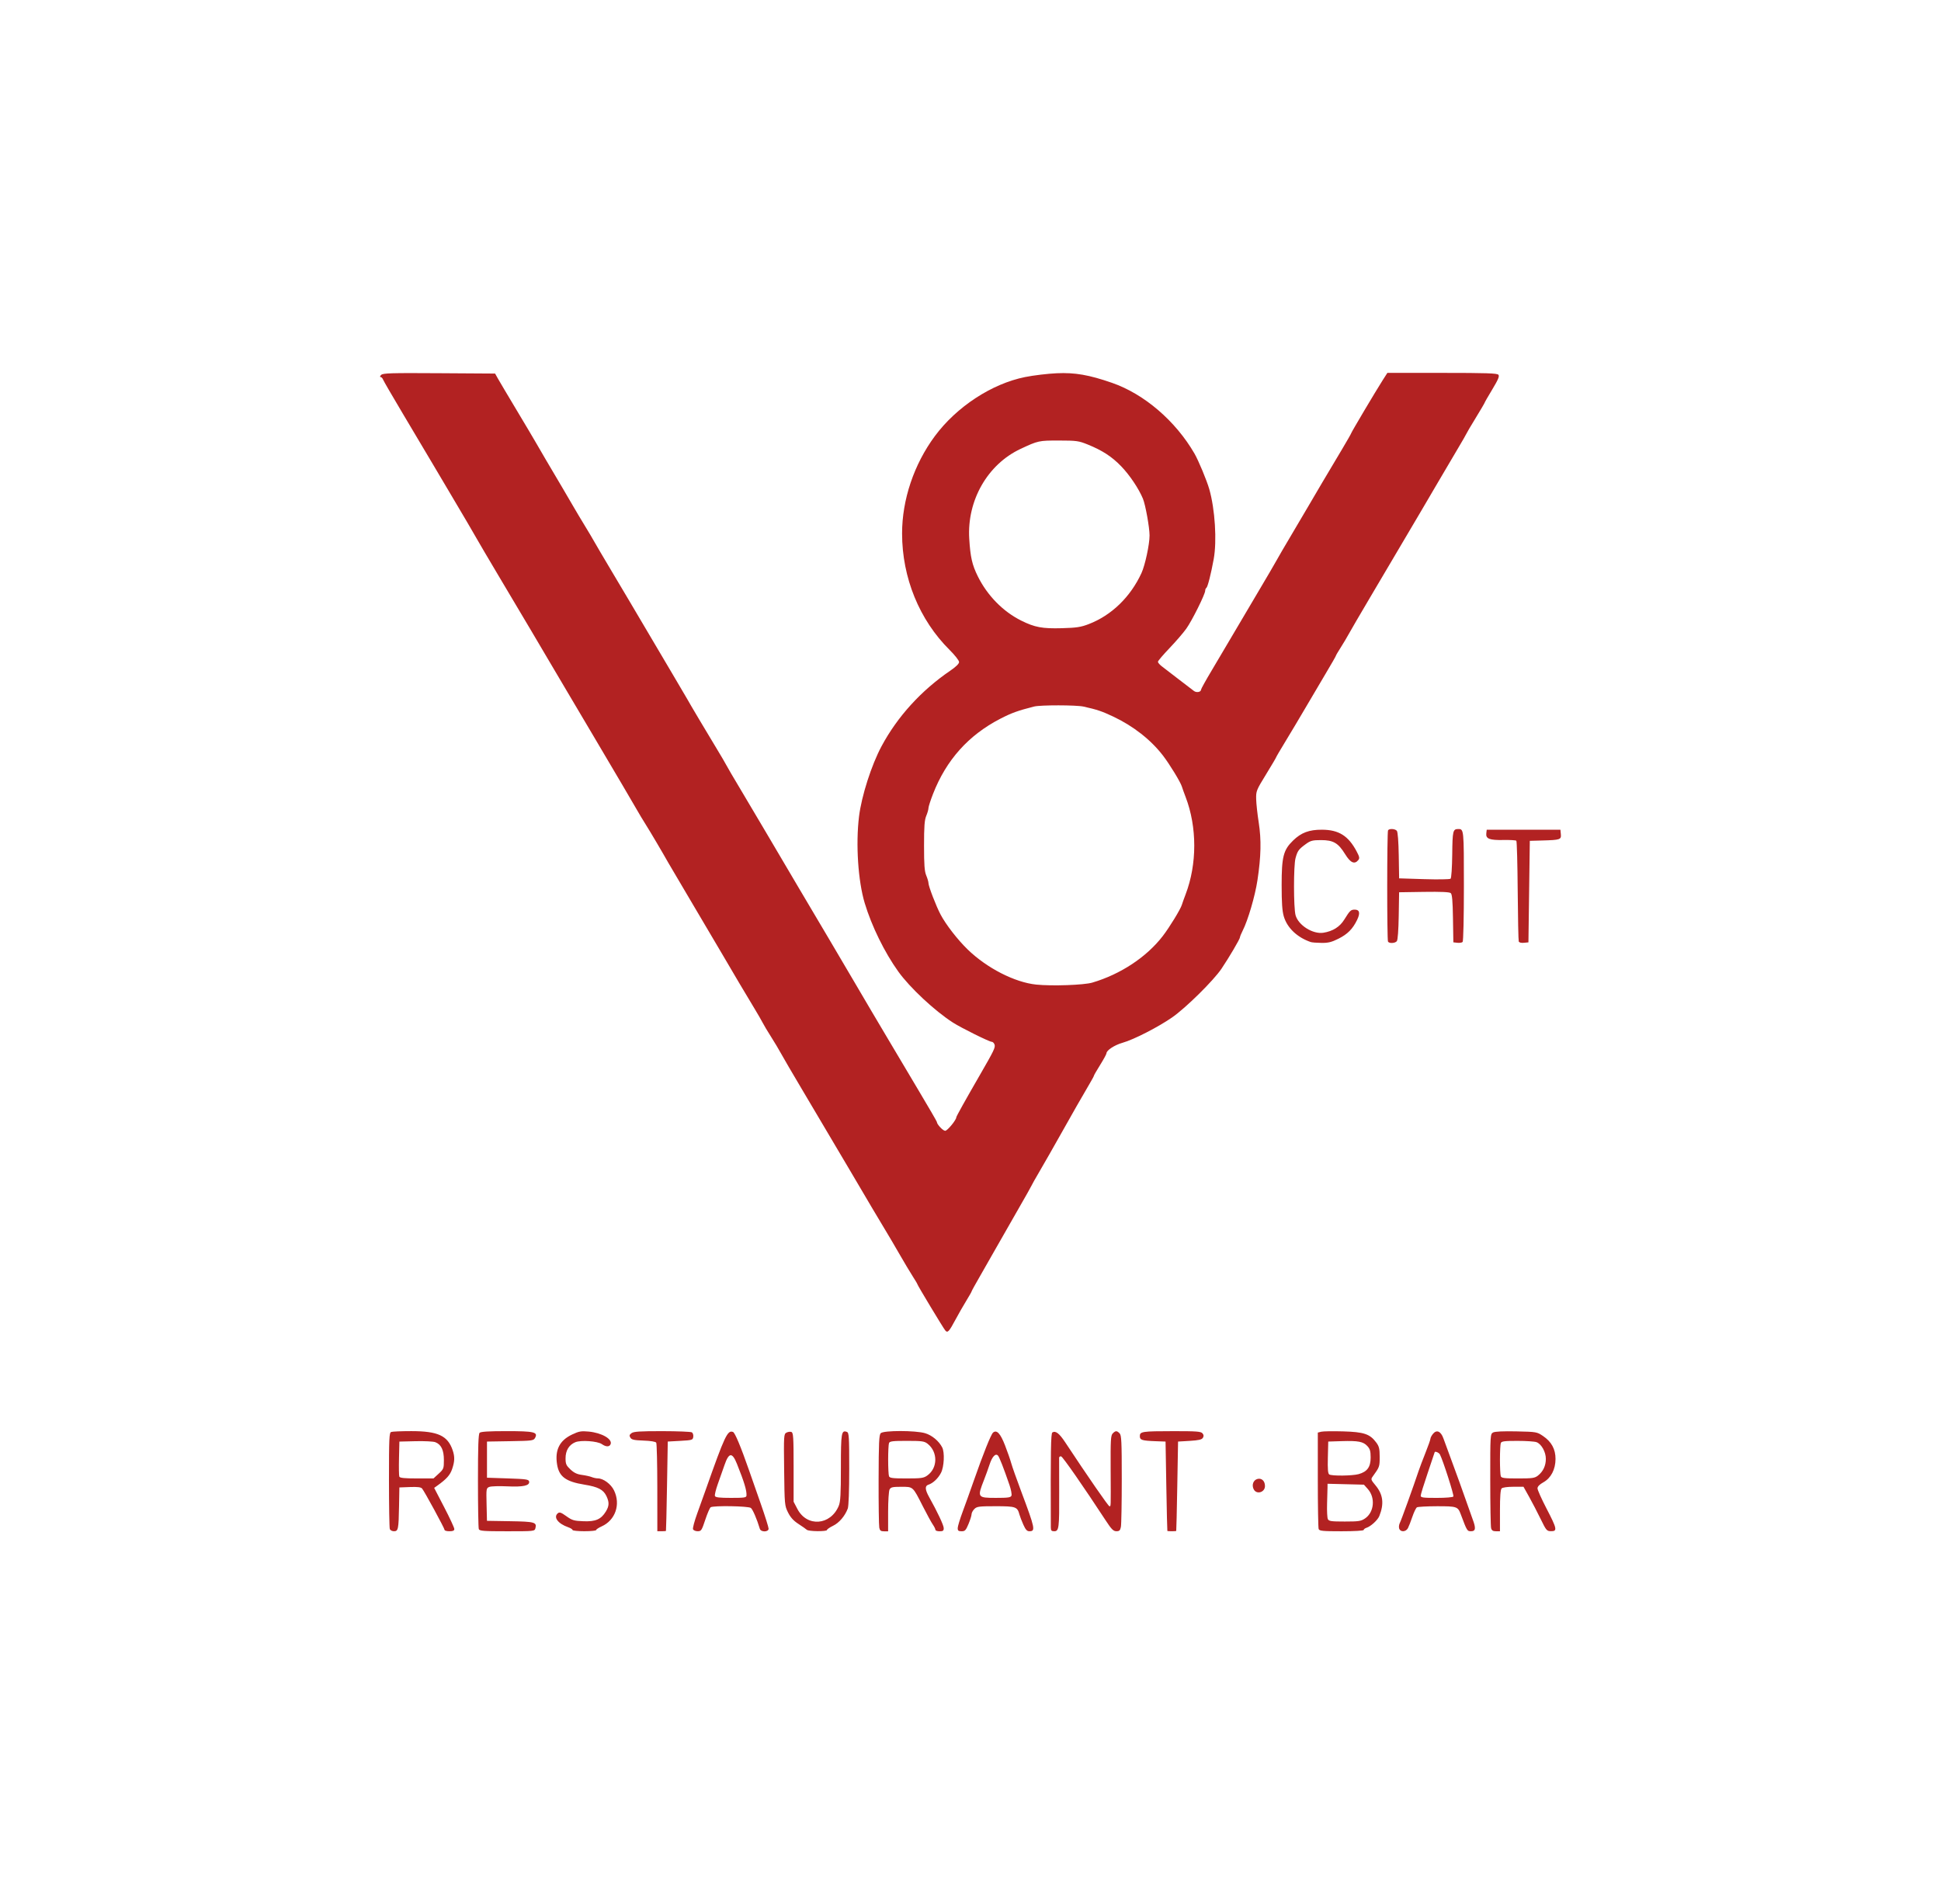 <svg xmlns="http://www.w3.org/2000/svg" viewBox="0 0 163.111 160" height="160" width="163.111" id="svg1" version="1.1">
  <defs id="defs1"></defs>
  <g transform="translate(-767.14,-359.272)" id="g1">
    <path id="path1" d="m 799.898,487.748 c -0.039,-0.102 -0.071,-1.963 -0.071,-4.136 0,-3.495 0.021,-3.959 0.185,-4.022 0.102,-0.039 0.862,-0.071 1.69,-0.071 2.248,0 3.068,0.383 3.484,1.624 0.18,0.538 0.167,0.921 -0.052,1.565 -0.172,0.505 -0.469,0.837 -1.238,1.386 l -0.271,0.194 0.847,1.633 c 0.466,0.898 0.847,1.718 0.847,1.822 0,0.138 -0.11,0.189 -0.409,0.189 -0.225,0 -0.409,-0.05 -0.409,-0.112 0,-0.128 -1.686,-3.231 -1.889,-3.475 -0.098,-0.118 -0.375,-0.152 -1.022,-0.128 l -0.887,0.034 -0.029,1.577 c -0.035,1.944 -0.068,2.103 -0.429,2.103 -0.153,0 -0.309,-0.083 -0.348,-0.185 z m 4.108,-4.655 c 0.417,-0.382 0.436,-0.434 0.436,-1.144 0,-0.841 -0.228,-1.314 -0.724,-1.502 -0.167,-0.063 -0.913,-0.1 -1.659,-0.082 l -1.356,0.033 -0.033,1.395 c -0.018,0.767 -0.007,1.464 0.026,1.548 0.044,0.114 0.415,0.153 1.466,0.153 h 1.408 z m 3.37,4.655 c -0.039,-0.102 -0.071,-1.931 -0.071,-4.066 0,-2.863 0.037,-3.918 0.14,-4.022 0.099,-0.099 0.766,-0.14 2.256,-0.14 2.327,0 2.665,0.079 2.407,0.561 -0.128,0.239 -0.226,0.252 -2.089,0.283 l -1.955,0.032 v 1.519 1.519 l 1.751,0.058 c 1.547,0.052 1.756,0.082 1.79,0.263 0.066,0.345 -0.499,0.468 -1.841,0.404 -0.671,-0.032 -1.343,-0.012 -1.494,0.045 -0.268,0.102 -0.273,0.131 -0.24,1.478 l 0.033,1.374 1.945,0.032 c 2.064,0.034 2.257,0.087 2.126,0.588 -0.066,0.254 -0.096,0.257 -2.378,0.257 -1.999,0 -2.32,-0.025 -2.382,-0.185 z m 7.875,0.079 c 0,-0.058 -0.16,-0.161 -0.356,-0.229 -0.87,-0.303 -1.275,-0.849 -0.876,-1.18 0.138,-0.115 0.273,-0.068 0.714,0.248 0.485,0.348 0.639,0.394 1.436,0.425 1.023,0.041 1.483,-0.16 1.887,-0.823 0.282,-0.462 0.293,-0.774 0.044,-1.294 -0.259,-0.543 -0.704,-0.773 -1.854,-0.959 -1.567,-0.254 -2.13,-0.673 -2.294,-1.708 -0.191,-1.208 0.212,-2.005 1.267,-2.504 0.576,-0.273 0.76,-0.305 1.394,-0.246 1.088,0.102 2.005,0.628 1.84,1.056 -0.093,0.243 -0.389,0.242 -0.737,-0.002 -0.365,-0.255 -1.759,-0.355 -2.232,-0.159 -0.528,0.219 -0.818,0.697 -0.818,1.348 0,0.48 0.054,0.603 0.41,0.939 0.3,0.283 0.558,0.406 0.964,0.459 0.305,0.04 0.675,0.122 0.823,0.182 0.148,0.06 0.377,0.11 0.51,0.11 0.466,0 1.105,0.472 1.366,1.008 0.572,1.178 0.116,2.505 -1.04,3.026 -0.254,0.114 -0.461,0.252 -0.461,0.307 0,0.054 -0.447,0.099 -0.993,0.099 -0.546,0 -0.993,-0.047 -0.993,-0.105 z m 7.126,-3.546 c -0.002,-2.008 -0.042,-3.715 -0.091,-3.792 -0.055,-0.087 -0.466,-0.154 -1.067,-0.175 -0.794,-0.028 -1.001,-0.074 -1.106,-0.246 -0.103,-0.169 -0.084,-0.245 0.098,-0.38 0.18,-0.134 0.71,-0.168 2.571,-0.167 1.289,0.002 2.414,0.046 2.5,0.101 0.086,0.054 0.139,0.225 0.117,0.378 -0.037,0.265 -0.091,0.282 -1.091,0.337 l -1.052,0.058 -0.064,3.739 c -0.035,2.056 -0.075,3.752 -0.088,3.768 -0.013,0.016 -0.181,0.029 -0.374,0.029 h -0.351 z m 3,3.482 c -0.036,-0.093 0.121,-0.685 0.35,-1.315 0.228,-0.63 0.545,-1.513 0.704,-1.963 1.625,-4.602 1.846,-5.072 2.309,-4.895 0.164,0.063 0.652,1.231 1.339,3.2 0.19,0.546 0.639,1.83 0.998,2.852 0.358,1.022 0.652,1.956 0.652,2.074 0,0.295 -0.647,0.304 -0.736,0.011 -0.252,-0.833 -0.595,-1.63 -0.755,-1.753 -0.209,-0.161 -3.136,-0.21 -3.377,-0.057 -0.074,0.047 -0.278,0.52 -0.454,1.05 -0.297,0.898 -0.341,0.964 -0.641,0.964 -0.177,0 -0.352,-0.076 -0.388,-0.17 z m 4.494,-2.839 c 0.028,-0.408 -0.191,-1.133 -0.803,-2.658 -0.397,-0.989 -0.675,-0.965 -1.04,0.09 -0.138,0.4 -0.391,1.116 -0.561,1.591 -0.17,0.475 -0.282,0.935 -0.248,1.022 0.046,0.121 0.37,0.159 1.35,0.159 1.144,0 1.291,-0.023 1.303,-0.204 z m 5.069,2.885 c -0.064,-0.062 -0.38,-0.283 -0.701,-0.491 -0.416,-0.27 -0.668,-0.547 -0.876,-0.963 -0.285,-0.571 -0.293,-0.653 -0.328,-3.585 -0.035,-2.895 -0.028,-3.005 0.196,-3.125 0.128,-0.068 0.315,-0.093 0.416,-0.054 0.16,0.061 0.184,0.441 0.184,2.966 v 2.895 l 0.321,0.613 c 0.803,1.533 2.783,1.383 3.471,-0.263 0.146,-0.35 0.181,-0.969 0.181,-3.227 0,-2.922 0.042,-3.167 0.511,-2.987 0.169,0.065 0.19,0.412 0.19,3.091 0,1.833 -0.048,3.147 -0.123,3.347 -0.235,0.626 -0.723,1.198 -1.233,1.445 -0.282,0.137 -0.513,0.296 -0.513,0.355 0,0.142 -1.545,0.126 -1.694,-0.017 z m 6.089,-0.197 c -0.035,-0.177 -0.06,-1.993 -0.055,-4.035 0.008,-3.097 0.038,-3.742 0.18,-3.885 0.24,-0.24 2.921,-0.239 3.729,0.002 0.573,0.17 1.162,0.66 1.435,1.193 0.217,0.423 0.161,1.624 -0.1,2.134 -0.239,0.468 -0.676,0.879 -1.065,1.003 -0.303,0.096 -0.282,0.411 0.069,1.04 0.707,1.266 1.223,2.366 1.224,2.609 0.002,0.215 -0.063,0.263 -0.349,0.263 -0.193,0 -0.351,-0.058 -0.351,-0.128 0,-0.07 -0.098,-0.268 -0.217,-0.438 -0.119,-0.171 -0.497,-0.862 -0.84,-1.537 -0.854,-1.684 -0.801,-1.636 -1.82,-1.636 -0.725,0 -0.872,0.034 -0.975,0.226 -0.067,0.125 -0.121,0.96 -0.121,1.87 v 1.644 h -0.341 c -0.279,0 -0.353,-0.059 -0.406,-0.321 z m 4.043,-4.37 c 0.879,-0.626 0.889,-1.976 0.021,-2.66 -0.276,-0.217 -0.467,-0.244 -1.743,-0.244 -1.198,0 -1.444,0.03 -1.503,0.185 -0.039,0.102 -0.071,0.728 -0.071,1.393 0,0.664 0.032,1.291 0.071,1.393 0.059,0.154 0.302,0.185 1.472,0.185 1.246,0 1.44,-0.028 1.753,-0.251 z m 2.548,4.428 c 6.1e-4,-0.145 0.188,-0.762 0.415,-1.373 0.227,-0.611 0.643,-1.767 0.923,-2.571 0.806,-2.309 1.46,-3.94 1.637,-4.087 0.307,-0.255 0.613,0.074 1.003,1.078 0.206,0.53 0.44,1.201 0.519,1.49 0.079,0.289 0.46,1.367 0.846,2.395 1.162,3.095 1.21,3.33 0.68,3.33 -0.197,0 -0.319,-0.134 -0.507,-0.555 -0.136,-0.305 -0.283,-0.686 -0.326,-0.847 -0.175,-0.655 -0.307,-0.701 -1.997,-0.701 -1.404,0 -1.583,0.023 -1.793,0.234 -0.129,0.129 -0.234,0.325 -0.234,0.436 0,0.111 -0.115,0.479 -0.255,0.818 -0.223,0.537 -0.297,0.616 -0.584,0.616 -0.264,0 -0.329,-0.052 -0.327,-0.263 z m 4.519,-2.731 c 0.04,-0.104 -0.037,-0.512 -0.172,-0.906 -0.482,-1.406 -0.851,-2.349 -0.966,-2.464 -0.207,-0.207 -0.485,0.093 -0.704,0.76 -0.115,0.351 -0.323,0.927 -0.462,1.28 -0.584,1.483 -0.561,1.519 0.997,1.519 1.031,0 1.246,-0.031 1.307,-0.19 z m 3.307,2.673 c -0.023,-6.46 6.1e-4,-7.902 0.131,-7.983 0.267,-0.165 0.578,0.074 1.077,0.829 1.908,2.887 3.625,5.371 3.714,5.371 0.13,0 0.122,0.233 0.105,-3.11 -0.013,-2.462 0.01,-2.842 0.176,-3.009 0.238,-0.238 0.342,-0.239 0.574,-0.007 0.159,0.159 0.184,0.672 0.184,3.841 0,2.012 -0.033,3.822 -0.073,4.023 -0.06,0.298 -0.129,0.365 -0.38,0.363 -0.253,-0.002 -0.411,-0.161 -0.898,-0.906 -1.875,-2.864 -3.604,-5.349 -3.745,-5.382 -0.089,-0.021 -0.165,0.032 -0.168,0.117 -0.003,0.085 -6.1e-4,1.371 0.005,2.858 0.013,3.071 -0.018,3.314 -0.421,3.314 -0.227,0 -0.28,-0.061 -0.281,-0.321 z m 9.793,0.292 c -0.013,-0.016 -0.052,-1.712 -0.088,-3.768 l -0.064,-3.739 -0.818,-0.03 c -1.165,-0.042 -1.344,-0.099 -1.344,-0.426 0,-0.389 0.191,-0.417 2.819,-0.419 1.951,-0.002 2.316,0.026 2.447,0.183 0.111,0.134 0.12,0.239 0.031,0.38 -0.093,0.148 -0.359,0.209 -1.103,0.253 l -0.981,0.058 -0.066,3.739 c -0.036,2.056 -0.076,3.752 -0.088,3.768 -0.012,0.016 -0.18,0.029 -0.372,0.029 -0.193,0 -0.361,-0.013 -0.374,-0.029 z m 12.714,-0.156 c -0.039,-0.102 -0.071,-1.967 -0.071,-4.146 v -3.961 l 0.288,-0.072 c 0.158,-0.04 0.986,-0.052 1.84,-0.028 1.75,0.05 2.246,0.216 2.779,0.931 0.246,0.33 0.291,0.521 0.292,1.214 6e-4,0.821 -0.011,0.854 -0.586,1.645 -0.168,0.231 -0.154,0.279 0.231,0.739 0.643,0.77 0.741,1.551 0.323,2.588 -0.136,0.338 -0.717,0.869 -1.076,0.983 -0.129,0.041 -0.234,0.123 -0.234,0.183 0,0.063 -0.786,0.109 -1.857,0.109 -1.586,0 -1.867,-0.027 -1.928,-0.185 z m 3.903,-0.896 c 0.762,-0.518 0.876,-1.742 0.23,-2.466 l -0.328,-0.368 -1.529,-0.038 -1.529,-0.038 -0.002,0.272 c -0.002,0.15 -0.018,0.772 -0.037,1.382 -0.019,0.611 0.01,1.202 0.065,1.315 0.086,0.177 0.278,0.204 1.421,0.204 1.179,0 1.364,-0.029 1.709,-0.263 z m -0.542,-3.72 c 0.719,-0.2 1.008,-0.598 1.008,-1.392 0,-0.541 -0.053,-0.724 -0.279,-0.968 -0.348,-0.376 -0.769,-0.455 -2.174,-0.411 l -1.11,0.035 -0.033,1.334 c -0.025,0.989 0.005,1.359 0.117,1.43 0.218,0.138 1.943,0.119 2.472,-0.028 z m 3.405,4.572 c -0.04,-0.126 -0.014,-0.339 0.058,-0.473 0.113,-0.212 1.132,-3.034 1.581,-4.381 0.086,-0.257 0.343,-0.937 0.572,-1.51 0.229,-0.573 0.417,-1.107 0.417,-1.185 0,-0.078 0.095,-0.26 0.212,-0.404 0.308,-0.381 0.666,-0.224 0.881,0.387 0.095,0.27 0.447,1.227 0.782,2.127 0.335,0.9 0.81,2.214 1.055,2.921 0.245,0.707 0.525,1.496 0.622,1.753 0.281,0.74 0.246,0.993 -0.134,0.993 -0.332,-6.1e-4 -0.341,-0.014 -0.876,-1.441 -0.237,-0.631 -0.331,-0.662 -1.995,-0.66 -0.847,0.002 -1.605,0.043 -1.684,0.093 -0.079,0.051 -0.25,0.405 -0.38,0.787 -0.13,0.382 -0.297,0.814 -0.372,0.958 -0.172,0.331 -0.637,0.352 -0.738,0.034 z m 4.557,-2.694 c 0.065,-0.106 -0.865,-3.009 -1.132,-3.532 -0.084,-0.164 -0.447,-0.303 -0.447,-0.171 0,0.019 -0.263,0.803 -0.584,1.743 -0.321,0.94 -0.584,1.793 -0.584,1.894 0,0.158 0.195,0.185 1.337,0.185 0.782,0 1.367,-0.049 1.41,-0.119 z m 3.169,2.66 c -0.039,-0.145 -0.071,-1.983 -0.072,-4.086 -0.002,-3.745 0.003,-3.825 0.24,-3.952 0.155,-0.083 0.856,-0.116 1.957,-0.092 1.689,0.037 1.724,0.043 2.24,0.391 0.709,0.479 1.05,1.105 1.048,1.925 -0.002,0.881 -0.381,1.608 -1.025,1.966 -0.323,0.18 -0.489,0.352 -0.489,0.508 0,0.13 0.342,0.893 0.759,1.696 0.883,1.697 0.925,1.908 0.38,1.901 -0.36,-0.005 -0.405,-0.058 -0.874,-1.022 -0.272,-0.559 -0.707,-1.398 -0.968,-1.864 l -0.474,-0.847 h -0.849 c -0.505,0 -0.906,0.057 -0.989,0.14 -0.096,0.096 -0.14,0.68 -0.14,1.87 v 1.729 h -0.337 c -0.251,0 -0.355,-0.067 -0.407,-0.263 z m 3.944,-4.421 c 0.428,-0.337 0.656,-0.824 0.656,-1.401 0,-0.58 -0.371,-1.245 -0.782,-1.401 -0.157,-0.06 -0.881,-0.108 -1.609,-0.108 -1.099,0 -1.336,0.031 -1.395,0.185 -0.039,0.102 -0.071,0.728 -0.071,1.393 0,0.664 0.032,1.291 0.071,1.393 0.059,0.154 0.3,0.185 1.445,0.185 1.216,0 1.409,-0.028 1.684,-0.244 z m -23.888,1.168 c -0.196,-0.366 -0.043,-0.79 0.318,-0.881 0.349,-0.087 0.623,0.176 0.623,0.599 0,0.528 -0.697,0.737 -0.941,0.282 z m -25.929,-13.362 c -0.174,-0.21 -2.342,-3.807 -2.342,-3.886 0,-0.029 -0.175,-0.325 -0.39,-0.657 -0.214,-0.332 -0.722,-1.182 -1.128,-1.889 -0.406,-0.707 -0.932,-1.601 -1.168,-1.986 -0.386,-0.63 -1.506,-2.52 -3.046,-5.141 -0.302,-0.514 -0.816,-1.382 -1.142,-1.928 -0.326,-0.546 -0.762,-1.282 -0.968,-1.636 -0.206,-0.353 -1.031,-1.747 -1.834,-3.096 -0.802,-1.349 -1.603,-2.72 -1.779,-3.045 -0.176,-0.326 -0.553,-0.957 -0.838,-1.403 -0.285,-0.446 -0.597,-0.968 -0.694,-1.161 -0.097,-0.193 -0.416,-0.745 -0.708,-1.227 -0.689,-1.136 -1.863,-3.116 -2.615,-4.41 -0.327,-0.563 -1.444,-2.455 -2.483,-4.205 -1.039,-1.75 -2,-3.38 -2.136,-3.622 -0.46,-0.822 -1.544,-2.658 -1.917,-3.245 -0.204,-0.321 -0.52,-0.847 -0.702,-1.168 -0.182,-0.321 -0.735,-1.268 -1.229,-2.103 -0.494,-0.835 -1.596,-2.702 -2.45,-4.148 -0.853,-1.446 -1.849,-3.129 -2.214,-3.739 -0.364,-0.611 -1.048,-1.767 -1.52,-2.571 -0.892,-1.519 -1.598,-2.711 -4.225,-7.127 -0.86,-1.446 -1.668,-2.819 -1.797,-3.052 -0.21,-0.381 -1.216,-2.095 -2.358,-4.017 -0.229,-0.386 -0.852,-1.437 -1.385,-2.337 -0.532,-0.9 -1.673,-2.819 -2.535,-4.265 -0.862,-1.446 -1.601,-2.721 -1.643,-2.834 -0.042,-0.112 -0.134,-0.204 -0.205,-0.204 -0.073,0 -0.052,-0.077 0.048,-0.177 0.153,-0.153 0.811,-0.172 4.877,-0.146 l 4.7,0.03 0.228,0.408 c 0.125,0.224 0.84,1.428 1.587,2.675 0.748,1.247 1.475,2.473 1.617,2.725 0.229,0.408 1.273,2.186 2.208,3.76 0.186,0.314 0.576,0.98 0.865,1.48 0.289,0.5 0.762,1.295 1.052,1.766 0.289,0.471 0.631,1.048 0.76,1.281 0.129,0.233 0.786,1.35 1.461,2.483 0.675,1.133 1.327,2.23 1.45,2.439 1.298,2.209 2.762,4.686 3.668,6.208 0.607,1.02 1.164,1.967 1.237,2.103 0.172,0.321 1.685,2.869 2.507,4.221 0.351,0.578 0.715,1.199 0.808,1.38 0.093,0.18 0.571,0.999 1.063,1.818 0.491,0.82 1.472,2.473 2.179,3.675 1.669,2.837 3.993,6.768 5.434,9.194 0.63,1.06 1.59,2.69 2.134,3.622 0.543,0.932 1.146,1.957 1.34,2.279 0.193,0.321 0.801,1.347 1.351,2.279 0.55,0.932 1.713,2.89 2.586,4.351 0.872,1.461 1.586,2.689 1.586,2.728 0,0.202 0.512,0.75 0.701,0.75 0.187,0 0.935,-0.91 0.935,-1.138 0,-0.074 0.765,-1.447 1.972,-3.536 1.2,-2.079 1.32,-2.326 1.242,-2.57 -0.041,-0.129 -0.151,-0.235 -0.244,-0.235 -0.201,0 -2.561,-1.17 -3.249,-1.611 -1.53,-0.98 -3.627,-2.937 -4.597,-4.29 -1.157,-1.614 -2.242,-3.827 -2.821,-5.751 -0.559,-1.86 -0.763,-4.957 -0.478,-7.28 0.211,-1.721 1.042,-4.314 1.89,-5.898 1.335,-2.491 3.336,-4.689 5.788,-6.359 0.469,-0.32 0.73,-0.577 0.73,-0.721 0,-0.123 -0.357,-0.579 -0.794,-1.012 -2.546,-2.527 -3.995,-6.074 -3.996,-9.785 -0.002,-2.839 0.998,-5.811 2.751,-8.179 1.827,-2.469 4.786,-4.406 7.589,-4.968 0.707,-0.142 1.904,-0.285 2.661,-0.319 1.53,-0.068 2.712,0.137 4.642,0.807 2.703,0.938 5.338,3.198 6.928,5.942 0.335,0.578 1.035,2.259 1.243,2.985 0.485,1.696 0.653,4.356 0.371,5.894 -0.229,1.252 -0.507,2.34 -0.613,2.406 -0.055,0.034 -0.1,0.14 -0.1,0.236 0,0.294 -1.108,2.521 -1.59,3.195 -0.25,0.35 -0.889,1.09 -1.419,1.643 -0.53,0.554 -0.964,1.065 -0.964,1.136 0,0.071 0.145,0.241 0.321,0.377 0.177,0.136 0.814,0.626 1.417,1.09 0.603,0.464 1.186,0.91 1.297,0.992 0.212,0.156 0.587,0.084 0.587,-0.114 0,-0.063 0.413,-0.807 0.919,-1.653 0.505,-0.846 1.288,-2.168 1.739,-2.939 0.452,-0.771 1.399,-2.375 2.106,-3.564 0.707,-1.189 1.43,-2.425 1.606,-2.746 0.176,-0.321 0.651,-1.136 1.054,-1.811 0.403,-0.675 1.101,-1.858 1.551,-2.629 0.799,-1.371 1.366,-2.328 2.891,-4.885 0.414,-0.694 0.753,-1.288 0.753,-1.32 0,-0.068 2.084,-3.577 2.648,-4.458 l 0.393,-0.613 h 4.6 c 3.721,0 4.625,0.03 4.731,0.158 0.101,0.122 -0.015,0.4 -0.511,1.224 -0.353,0.586 -0.643,1.089 -0.643,1.118 0,0.029 -0.342,0.611 -0.759,1.293 -0.418,0.682 -0.76,1.262 -0.76,1.288 0,0.026 -0.386,0.694 -0.857,1.485 -0.471,0.791 -1.163,1.963 -1.536,2.606 -0.374,0.643 -1.006,1.721 -1.405,2.395 -0.399,0.675 -1.176,1.989 -1.725,2.921 -0.549,0.932 -1.699,2.877 -2.554,4.323 -0.856,1.446 -1.68,2.858 -1.832,3.139 -0.152,0.28 -0.456,0.79 -0.675,1.134 -0.22,0.343 -0.399,0.65 -0.399,0.682 0,0.032 -0.386,0.705 -0.857,1.495 -0.471,0.791 -1.241,2.095 -1.71,2.898 -0.469,0.803 -1.214,2.052 -1.655,2.775 -0.441,0.723 -0.802,1.339 -0.802,1.368 0,0.029 -0.381,0.673 -0.846,1.431 -0.817,1.33 -0.846,1.403 -0.83,2.079 0.009,0.386 0.105,1.269 0.214,1.963 0.228,1.455 0.197,2.849 -0.108,4.865 -0.201,1.324 -0.797,3.357 -1.239,4.223 -0.126,0.247 -0.229,0.5 -0.229,0.562 0,0.139 -0.918,1.698 -1.554,2.641 -0.675,1 -3.004,3.296 -4.149,4.09 -1.18,0.818 -3.222,1.863 -4.155,2.126 -0.673,0.189 -1.359,0.636 -1.359,0.885 0,0.069 -0.237,0.505 -0.526,0.969 -0.289,0.464 -0.526,0.872 -0.526,0.908 0,0.035 -0.151,0.317 -0.335,0.627 -0.493,0.828 -1.623,2.807 -2.591,4.536 -0.467,0.835 -1.183,2.09 -1.591,2.787 -0.408,0.698 -0.741,1.288 -0.741,1.312 0,0.024 -0.508,0.925 -1.129,2.003 -0.621,1.078 -1.455,2.538 -1.854,3.245 -0.399,0.707 -1.021,1.798 -1.383,2.424 -0.362,0.626 -0.658,1.164 -0.658,1.196 0,0.032 -0.204,0.391 -0.454,0.799 -0.25,0.408 -0.649,1.105 -0.887,1.55 -0.558,1.044 -0.677,1.17 -0.874,0.932 z m 12.36,-29.222 c 2.374,-0.699 4.562,-2.145 5.924,-3.915 0.572,-0.744 1.492,-2.25 1.603,-2.625 0.038,-0.129 0.179,-0.523 0.314,-0.876 0.969,-2.54 0.969,-5.648 6e-4,-8.179 -0.135,-0.353 -0.277,-0.748 -0.315,-0.876 -0.11,-0.372 -1.029,-1.879 -1.589,-2.606 -1.024,-1.33 -2.499,-2.484 -4.187,-3.279 -0.954,-0.449 -1.347,-0.581 -2.49,-0.836 -0.608,-0.135 -3.62,-0.139 -4.148,-0.005 -1.377,0.35 -1.895,0.537 -2.847,1.029 -2.677,1.383 -4.54,3.466 -5.653,6.322 -0.209,0.536 -0.38,1.069 -0.38,1.183 0,0.114 -0.084,0.408 -0.186,0.653 -0.146,0.349 -0.186,0.886 -0.186,2.505 0,1.619 0.04,2.156 0.186,2.505 0.102,0.245 0.186,0.531 0.186,0.637 0,0.265 0.64,1.93 1.016,2.641 0.448,0.849 1.429,2.114 2.277,2.937 1.612,1.565 3.958,2.767 5.763,2.952 1.329,0.136 4.004,0.041 4.712,-0.167 z m -0.3,-30.122 c 1.909,-0.732 3.501,-2.271 4.431,-4.285 0.303,-0.657 0.681,-2.413 0.68,-3.163 0,-0.669 -0.344,-2.578 -0.556,-3.088 -0.356,-0.856 -1.109,-1.978 -1.829,-2.725 -0.784,-0.813 -1.587,-1.335 -2.821,-1.833 -0.75,-0.303 -0.934,-0.328 -2.403,-0.33 -1.69,-0.002 -1.755,0.012 -3.227,0.701 -2.779,1.302 -4.513,4.336 -4.316,7.552 0.094,1.539 0.242,2.19 0.717,3.15 0.802,1.622 2.121,2.967 3.658,3.731 1.132,0.562 1.766,0.68 3.415,0.634 1.228,-0.034 1.586,-0.089 2.251,-0.343 z m 18.665,26.718 c -1.144,-0.39 -1.984,-1.187 -2.271,-2.152 -0.135,-0.456 -0.183,-1.143 -0.183,-2.636 0,-2.387 0.145,-2.951 0.963,-3.747 0.682,-0.663 1.343,-0.911 2.426,-0.907 1.412,0.005 2.22,0.512 2.915,1.828 0.242,0.458 0.262,0.572 0.132,0.729 -0.315,0.38 -0.653,0.225 -1.104,-0.507 -0.579,-0.938 -0.99,-1.177 -2.026,-1.177 -0.711,0 -0.875,0.043 -1.272,0.331 -0.605,0.44 -0.7,0.569 -0.868,1.188 -0.17,0.625 -0.168,4.154 0.002,4.786 0.228,0.847 1.454,1.62 2.344,1.478 0.787,-0.126 1.375,-0.495 1.748,-1.099 0.476,-0.768 0.553,-0.842 0.883,-0.842 0.408,0 0.475,0.293 0.198,0.863 -0.372,0.766 -0.801,1.198 -1.574,1.584 -0.574,0.287 -0.855,0.356 -1.427,0.348 -0.391,-0.005 -0.79,-0.036 -0.887,-0.069 z m 6.485,-0.038 c -0.092,-0.148 -0.088,-9.206 0.003,-9.354 0.101,-0.164 0.591,-0.135 0.739,0.043 0.078,0.094 0.141,0.901 0.16,2.074 l 0.032,1.92 2.103,0.066 c 1.157,0.036 2.156,0.021 2.22,-0.035 0.067,-0.058 0.126,-0.922 0.139,-2.041 0.022,-1.988 0.057,-2.135 0.504,-2.135 0.474,0 0.476,0.012 0.476,4.786 0,2.626 -0.046,4.642 -0.107,4.703 -0.059,0.059 -0.258,0.09 -0.443,0.069 l -0.336,-0.038 -0.032,-2.004 c -0.024,-1.514 -0.071,-2.036 -0.191,-2.135 -0.108,-0.09 -0.826,-0.121 -2.247,-0.1 l -2.088,0.032 -0.032,1.978 c -0.02,1.217 -0.082,2.037 -0.16,2.132 -0.15,0.181 -0.638,0.206 -0.742,0.038 z m 10.985,-0.022 c -0.03,-0.084 -0.069,-2.003 -0.087,-4.263 -0.017,-2.26 -0.069,-4.147 -0.115,-4.192 -0.046,-0.046 -0.532,-0.074 -1.08,-0.063 -1.171,0.023 -1.496,-0.101 -1.444,-0.552 l 0.036,-0.313 h 3.096 3.096 l 0.036,0.376 c 0.044,0.456 -0.051,0.488 -1.555,0.53 l -1.052,0.029 -0.058,4.265 -0.058,4.265 -0.381,0.037 c -0.236,0.023 -0.401,-0.021 -0.436,-0.117 z" style="fill:#b22222;fill-opacity:1;stroke-width:0.088"></path>
  </g>
</svg>
